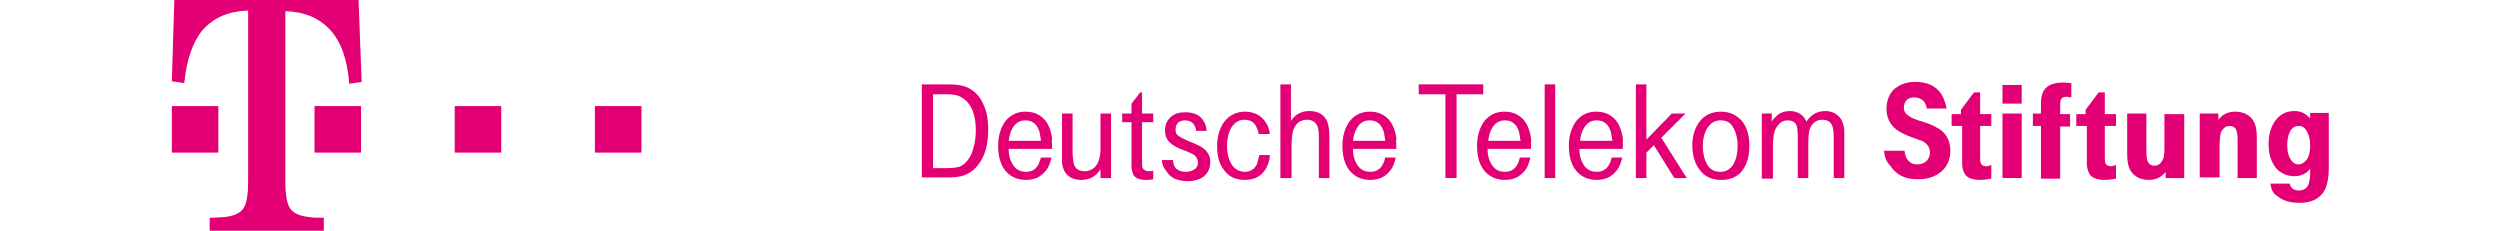 <?xml version="1.0" encoding="utf-8" standalone="no"?><!-- Generator: Adobe Illustrator 21.0.2, SVG Export Plug-In . SVG Version: 6.00 Build 0)  --><svg xmlns="http://www.w3.org/2000/svg" xmlns:xlink="http://www.w3.org/1999/xlink" height="6" style="enable-background:new 0 0 347.6 37.2;" version="1.1" viewBox="0 0 347.6 37.2" width="65" x="0px" xml:space="preserve" y="0px">
<style type="text/css">
	.st0{fill:#E20074;}
</style>
<g>
	<path class="st0" d="M0,24.6v-7.5h7.5v7.5H0z"/>
	<path class="st0" d="M23,24.6v-7.5h7.5v7.5H23z"/>
	<path class="st0" d="M45.6,24.6v-7.5h7.5v7.5H45.6z"/>
	<path class="st0" d="M68.2,24.6v-7.5h7.5v7.5H68.2z"/>
	<path class="st0" d="M30.1,0H0.4L0,13.1l2,0.3c0.4-3.9,1.4-6.7,3-8.6c1.8-2,4.2-3,7.3-3.1v27.5c0,2.4-0.3,4-1,4.7   c-0.6,0.6-1.6,1-3,1.1c-0.4,0-1.1,0.1-2.2,0.1v2.1h18.4v-2.1c-1,0-1.7,0-2.2-0.1c-1.4-0.1-2.4-0.5-3-1.1c-0.7-0.7-1-2.3-1-4.7V1.8   c3.1,0.1,5.5,1.1,7.3,3.1c1.7,1.9,2.7,4.7,3,8.6l2-0.3L30.1,0z"/>
</g>
<g>
	<path class="st0" d="M120.9,28.7V13.6h4.2c1.2,0,2.1,0.1,2.9,0.4c1.3,0.5,2.3,1.5,2.9,3c0.5,1.1,0.7,2.4,0.7,3.9   c0,2.6-0.6,4.5-1.8,5.9c-0.7,0.8-1.5,1.3-2.5,1.6c-0.5,0.1-1.2,0.2-2,0.2H120.9z M122.7,27.1h2.2c0.9,0,1.6-0.1,2-0.2   c0.8-0.3,1.5-1,2-2.1c0.4-1,0.7-2.2,0.7-3.8c0-2.1-0.5-3.6-1.4-4.6c-0.5-0.5-1-0.8-1.5-1c-0.4-0.1-1-0.2-1.6-0.2h-2.4V27.1z"/>
	<path class="st0" d="M141.9,24h-7c0,0.7,0.1,1.3,0.3,1.8c0.5,1.3,1.3,1.9,2.5,1.9c0.9,0,1.6-0.4,2-1.2c0.1-0.3,0.3-0.7,0.4-1.1h1.7   c-0.2,0.8-0.4,1.5-0.9,2.1c-0.8,1-1.8,1.5-3.2,1.5c-1.5,0-2.7-0.6-3.5-1.7c-0.7-1-1-2.3-1-3.8c0-1.6,0.4-2.9,1.2-4   c0.8-1,1.9-1.5,3.2-1.5c1.1,0,2,0.3,2.8,1c0.8,0.7,1.3,1.9,1.5,3.3C141.8,22.8,141.9,23.3,141.9,24z M140.1,22.6   c-0.1-0.7-0.2-1.4-0.4-1.8c-0.4-0.9-1.1-1.4-2.1-1.4c-0.9,0-1.6,0.4-2.1,1.3c-0.3,0.5-0.5,1.2-0.6,2H140.1z"/>
	<path class="st0" d="M151.3,28.7h-1.6v-1.4c-0.8,1.2-1.8,1.7-3.1,1.7c-1.3,0-2.2-0.5-2.7-1.4c-0.2-0.4-0.4-0.9-0.4-1.4   c0-0.4,0-0.8,0-1.2v-6.7h1.7v6.1c0,0.9,0.1,1.6,0.2,2c0.1,0.4,0.3,0.7,0.6,0.9c0.3,0.2,0.7,0.3,1.1,0.3c0.8,0,1.4-0.3,1.9-0.9   c0.3-0.4,0.5-0.9,0.6-1.6c0.1-0.4,0.1-1,0.1-1.8v-5h1.7V28.7z"/>
	<path class="st0" d="M153.2,19.7v-1.4h1.5v-1.6l1.4-1.8h0.3v3.4h1.8v1.4h-1.8v6.2c0,0.7,0,1.1,0.1,1.2c0.2,0.3,0.5,0.5,0.9,0.5   c0.2,0,0.5,0,0.8-0.1v1.4c-0.5,0.1-0.8,0.1-1.2,0.1c-1,0-1.7-0.3-2-0.8c-0.1-0.2-0.2-0.6-0.3-1.1c0-0.3,0-0.8,0-1.4v-6H153.2z"/>
	<path class="st0" d="M159.6,25.8h1.8c0,1.2,0.7,1.9,2.1,1.9c0.6,0,1.1-0.2,1.5-0.5c0.3-0.3,0.4-0.6,0.4-1c0-0.6-0.3-1.1-0.9-1.4   c-0.2-0.1-0.8-0.4-1.7-0.7c-1-0.4-1.6-0.8-2-1.2c-0.5-0.5-0.7-1.2-0.7-1.9c0-0.9,0.3-1.6,1-2.2c0.6-0.5,1.3-0.7,2.3-0.7   c1.4,0,2.4,0.5,2.9,1.4c0.3,0.4,0.5,1,0.5,1.6h-1.7c0-0.5-0.2-0.8-0.4-1.1c-0.3-0.4-0.8-0.6-1.4-0.6c-0.5,0-1,0.2-1.2,0.5   c-0.2,0.3-0.3,0.6-0.3,1c0,0.4,0.1,0.8,0.5,1c0.3,0.3,0.9,0.5,1.7,0.9c1.1,0.4,1.9,0.8,2.4,1.2c0.7,0.6,1,1.3,1,2.1   c0,0.9-0.3,1.7-1,2.3c-0.6,0.5-1.5,0.8-2.6,0.8c-1.6,0-2.8-0.5-3.4-1.5C159.8,27,159.6,26.4,159.6,25.8z"/>
	<path class="st0" d="M175.3,25h1.7c0,0.8-0.3,1.6-0.7,2.3c-0.8,1.2-1.9,1.7-3.3,1.7c-1.5,0-2.6-0.5-3.4-1.6c-0.8-1-1.1-2.3-1.1-3.9   c0-1.5,0.4-2.8,1.1-3.8c0.8-1.1,2-1.7,3.4-1.7c1.3,0,2.4,0.5,3.1,1.4c0.5,0.6,0.8,1.3,0.9,2.2h-1.8c-0.1-0.6-0.3-1-0.5-1.4   c-0.4-0.6-1-0.9-1.8-0.9c-0.8,0-1.5,0.4-2,1.1c-0.5,0.8-0.8,1.8-0.8,3.1c0,1.3,0.3,2.3,0.8,3.1c0.5,0.7,1.2,1.1,2.1,1.1   c0.8,0,1.5-0.4,1.9-1.2C175,26.1,175.2,25.6,175.3,25z"/>
	<path class="st0" d="M178.7,28.7V13.6h1.7v5.9c0.7-1.1,1.7-1.6,3-1.6c1.3,0,2.2,0.5,2.7,1.4c0.3,0.5,0.5,1.4,0.5,2.6v6.8h-1.7v-6.6   c0-0.9-0.1-1.6-0.3-1.9c-0.3-0.6-0.9-0.9-1.6-0.9c-1,0-1.8,0.5-2.2,1.6c-0.2,0.5-0.3,1.5-0.3,2.9v4.9H178.7z"/>
	<path class="st0" d="M197.4,24h-7c0,0.7,0.1,1.3,0.3,1.8c0.5,1.3,1.3,1.9,2.5,1.9c0.9,0,1.6-0.4,2-1.2c0.2-0.3,0.3-0.7,0.4-1.1h1.7   c-0.2,0.8-0.4,1.5-0.9,2.1c-0.8,1-1.8,1.5-3.2,1.5c-1.5,0-2.7-0.6-3.5-1.7c-0.7-1-1-2.3-1-3.8c0-1.6,0.4-2.9,1.2-4   c0.8-1,1.9-1.5,3.2-1.5c1.1,0,2,0.3,2.8,1c0.8,0.7,1.3,1.9,1.5,3.3C197.3,22.8,197.4,23.3,197.4,24z M195.6,22.6   c-0.1-0.7-0.2-1.4-0.4-1.8c-0.4-0.9-1.1-1.4-2.1-1.4c-0.9,0-1.6,0.4-2.1,1.3c-0.3,0.5-0.5,1.2-0.6,2H195.6z"/>
	<path class="st0" d="M205.3,28.7V15.2H201v-1.6h10.4v1.6h-4.3v13.5H205.3z"/>
	<path class="st0" d="M219.1,24h-7c0,0.7,0.1,1.3,0.3,1.8c0.5,1.3,1.3,1.9,2.5,1.9c0.9,0,1.6-0.4,2-1.2c0.2-0.3,0.3-0.7,0.4-1.1h1.7   c-0.2,0.8-0.4,1.5-0.9,2.1c-0.8,1-1.8,1.5-3.2,1.5c-1.5,0-2.7-0.6-3.5-1.7c-0.7-1-1-2.3-1-3.8c0-1.6,0.4-2.9,1.2-4   c0.8-1,1.9-1.5,3.2-1.5c1.1,0,2,0.3,2.8,1c0.8,0.7,1.3,1.9,1.5,3.3C219.1,22.8,219.1,23.3,219.1,24z M217.4,22.6   c-0.1-0.7-0.2-1.4-0.4-1.8c-0.4-0.9-1.1-1.4-2.1-1.4c-0.9,0-1.6,0.4-2.1,1.3c-0.3,0.5-0.5,1.2-0.6,2H217.4z"/>
	<path class="st0" d="M221.3,28.7V13.6h1.7v15.1H221.3z"/>
	<path class="st0" d="M233.9,24h-7c0,0.7,0.1,1.3,0.3,1.8c0.5,1.3,1.3,1.9,2.5,1.9c0.9,0,1.6-0.4,2-1.2c0.2-0.3,0.3-0.7,0.4-1.1h1.7   c-0.2,0.8-0.4,1.5-0.9,2.1c-0.8,1-1.8,1.5-3.2,1.5c-1.5,0-2.7-0.6-3.5-1.7c-0.7-1-1-2.3-1-3.8c0-1.6,0.4-2.9,1.2-4   c0.8-1,1.9-1.5,3.2-1.5c1.1,0,2,0.3,2.8,1c0.8,0.7,1.3,1.9,1.5,3.3C233.9,22.8,233.9,23.3,233.9,24z M232.2,22.6   c-0.1-0.7-0.2-1.4-0.4-1.8c-0.4-0.9-1.1-1.4-2.1-1.4c-0.9,0-1.6,0.4-2.1,1.3c-0.3,0.5-0.5,1.2-0.6,2H232.2z"/>
	<path class="st0" d="M236,28.7V13.6h1.7v8.9l4.1-4.2h2.2l-3.9,3.9l4.1,6.5h-2l-3.3-5.3l-1.2,1.2v4.1H236z"/>
	<path class="st0" d="M249.7,18c1.4,0,2.5,0.5,3.4,1.5c0.8,1,1.2,2.3,1.2,4c0,1.9-0.5,3.3-1.4,4.3c-0.8,0.8-1.8,1.2-3.1,1.2   c-1.5,0-2.7-0.5-3.5-1.6c-0.8-1-1.2-2.4-1.2-4c0-1.5,0.4-2.7,1.1-3.7C247,18.6,248.2,18,249.7,18z M249.7,19.4c-0.8,0-1.5,0.3-2,1   c-0.6,0.8-0.9,1.8-0.9,3.1c0,1.4,0.3,2.4,0.8,3.2c0.5,0.7,1.2,1,2,1c0.8,0,1.4-0.3,1.9-0.9c0.6-0.8,0.9-1.9,0.9-3.3   c0-1.3-0.3-2.3-0.8-3.1C251.2,19.7,250.5,19.4,249.7,19.4z"/>
	<path class="st0" d="M256.3,28.7V18.3h1.6v1.3c0.3-0.5,0.7-0.8,1-1.1c0.5-0.4,1.2-0.6,1.9-0.6c1.3,0,2.2,0.6,2.7,1.7   c0.8-1.2,1.8-1.7,3.1-1.7c0.7,0,1.3,0.2,1.8,0.6c0.6,0.4,0.9,1,1.1,1.8c0.1,0.3,0.1,0.7,0.1,1.2v7.2h-1.7v-6.6   c0-0.8-0.1-1.4-0.2-1.7c-0.2-0.7-0.8-1.1-1.6-1.1c-1,0-1.7,0.5-2.1,1.6c-0.1,0.4-0.2,1.1-0.2,2.3v5.5h-1.7V22c0-1-0.1-1.7-0.3-2   c-0.3-0.4-0.7-0.6-1.3-0.6c-0.6,0-1.1,0.2-1.5,0.7c-0.4,0.4-0.7,1-0.8,1.8c0,0.4-0.1,0.8-0.1,1.4v5.5H256.3z"/>
	<g>
		<path class="st0" d="M276,24.3h3.3c0.1,0.6,0.2,1,0.4,1.3c0.4,0.6,0.9,0.9,1.7,0.9c0.6,0,1.1-0.2,1.5-0.6c0.3-0.3,0.5-0.8,0.5-1.3    c0-0.6-0.2-1.1-0.7-1.5c-0.2-0.2-0.5-0.4-0.9-0.5c-0.1,0-0.5-0.2-1.1-0.4c-1.2-0.4-2.1-0.9-2.7-1.3c-1.1-0.9-1.6-2-1.6-3.4    c0-1.2,0.4-2.2,1.1-3c0.9-0.8,2-1.3,3.5-1.3c1.9,0,3.3,0.6,4.2,1.9c0.4,0.6,0.7,1.4,0.9,2.4h-3.2c-0.1-0.6-0.3-1-0.6-1.3    c-0.4-0.3-0.8-0.5-1.4-0.5c-0.5,0-0.9,0.1-1.2,0.4c-0.3,0.3-0.5,0.7-0.5,1.2c0,0.6,0.2,1,0.8,1.4c0.4,0.3,1.1,0.6,2.2,0.9    c1.3,0.4,2.3,0.9,3,1.4c1,0.8,1.5,1.9,1.5,3.3s-0.5,2.5-1.4,3.3c-1,0.9-2.3,1.3-3.9,1.3c-2,0-3.4-0.7-4.4-2.2    C276.4,26.1,276.1,25.3,276,24.3z"/>
		<path class="st0" d="M286.9,20.3v-1.9h1.5v-0.7l2.1-2.8h1v3.5h1.8v1.9h-1.8v4.9c0,0.5,0,0.9,0.1,1.1c0.1,0.3,0.4,0.5,0.9,0.5    c0.2,0,0.5-0.1,0.8-0.2v2.2c-0.6,0.1-1.2,0.2-1.8,0.2c-1.2,0-2.1-0.3-2.5-1c-0.2-0.4-0.4-0.9-0.4-1.6c0-0.2,0-0.6,0-1.3v-4.8    H286.9z"/>
		<path class="st0" d="M295.1,16.7v-3h3.1v3H295.1z M295.1,28.7V18.3h3.1v10.4H295.1z"/>
		<path class="st0" d="M301.3,28.7v-8.4h-1.3v-2h1.3v-0.9c0-0.8,0-1.4,0.1-1.8c0.3-1.6,1.5-2.3,3.5-2.3c0.1,0,0.5,0,1.3,0.1v2.3    c-0.3,0-0.6-0.1-0.8-0.1c-0.5,0-0.8,0.2-0.9,0.5c-0.1,0.2-0.1,0.6-0.1,1.1v1.2h1.6v2h-1.6v8.4H301.3z"/>
		<path class="st0" d="M307,20.3v-1.9h1.5v-0.7l2.1-2.8h1v3.5h1.8v1.9h-1.8v4.9c0,0.5,0,0.9,0.1,1.1c0.1,0.3,0.4,0.5,0.9,0.5    c0.2,0,0.5-0.1,0.8-0.2v2.2c-0.6,0.1-1.2,0.2-1.8,0.2c-1.2,0-2.1-0.3-2.5-1c-0.2-0.4-0.4-0.9-0.4-1.6c0-0.2,0-0.6,0-1.3v-4.8H307z    "/>
		<path class="st0" d="M324.4,18.3v10.4h-3v-1c-0.7,0.9-1.6,1.3-2.7,1.3c-1.3,0-2.3-0.5-2.9-1.4c-0.4-0.6-0.6-1.5-0.6-2.7v-6.6h3.1    v6.2c0,0.7,0.1,1.2,0.2,1.5c0.2,0.5,0.6,0.7,1.1,0.7c0.7,0,1.1-0.4,1.4-1.1c0.2-0.4,0.2-1.1,0.2-2.1v-5.1H324.4z"/>
		<path class="st0" d="M326.9,28.7V18.3h3v1c0.7-0.9,1.6-1.3,2.7-1.3c1.3,0,2.3,0.5,2.9,1.4c0.4,0.6,0.6,1.5,0.6,2.7v6.6h-3.1v-6.2    c0-0.7-0.1-1.2-0.2-1.5c-0.2-0.5-0.6-0.7-1.1-0.7c-0.6,0-1.1,0.4-1.4,1.1c-0.1,0.4-0.2,1.1-0.2,2.1v5.1H326.9z"/>
		<path class="st0" d="M338.3,29.6h3.1c0.2,0.8,0.7,1.1,1.5,1.1c0.7,0,1.2-0.3,1.5-0.9c0.2-0.5,0.3-1.2,0.3-2.1v-0.5    c-0.6,0.8-1.5,1.2-2.5,1.2c-1.2,0-2.2-0.4-3-1.3c-0.8-1-1.2-2.2-1.2-3.9c0-1.6,0.4-2.9,1.2-3.9c0.8-1,1.8-1.4,3-1.4    c1,0,1.8,0.4,2.5,1.2v-0.9h3v8.9c0,1.7-0.3,3-0.8,3.8c-0.8,1.2-2.1,1.8-3.9,1.8c-1.6,0-2.8-0.4-3.6-1.1    C338.7,31.2,338.4,30.5,338.3,29.6z M342.8,20.3c-0.5,0-1,0.3-1.3,0.8c-0.3,0.6-0.5,1.3-0.5,2.2c0,1.1,0.2,2,0.7,2.6    c0.3,0.4,0.6,0.6,1.1,0.6c0.6,0,1.1-0.4,1.5-1c0.3-0.6,0.4-1.3,0.4-2.1c0-0.9-0.2-1.6-0.5-2.2C343.8,20.5,343.4,20.3,342.8,20.3z"/>
	</g>
</g>
</svg>